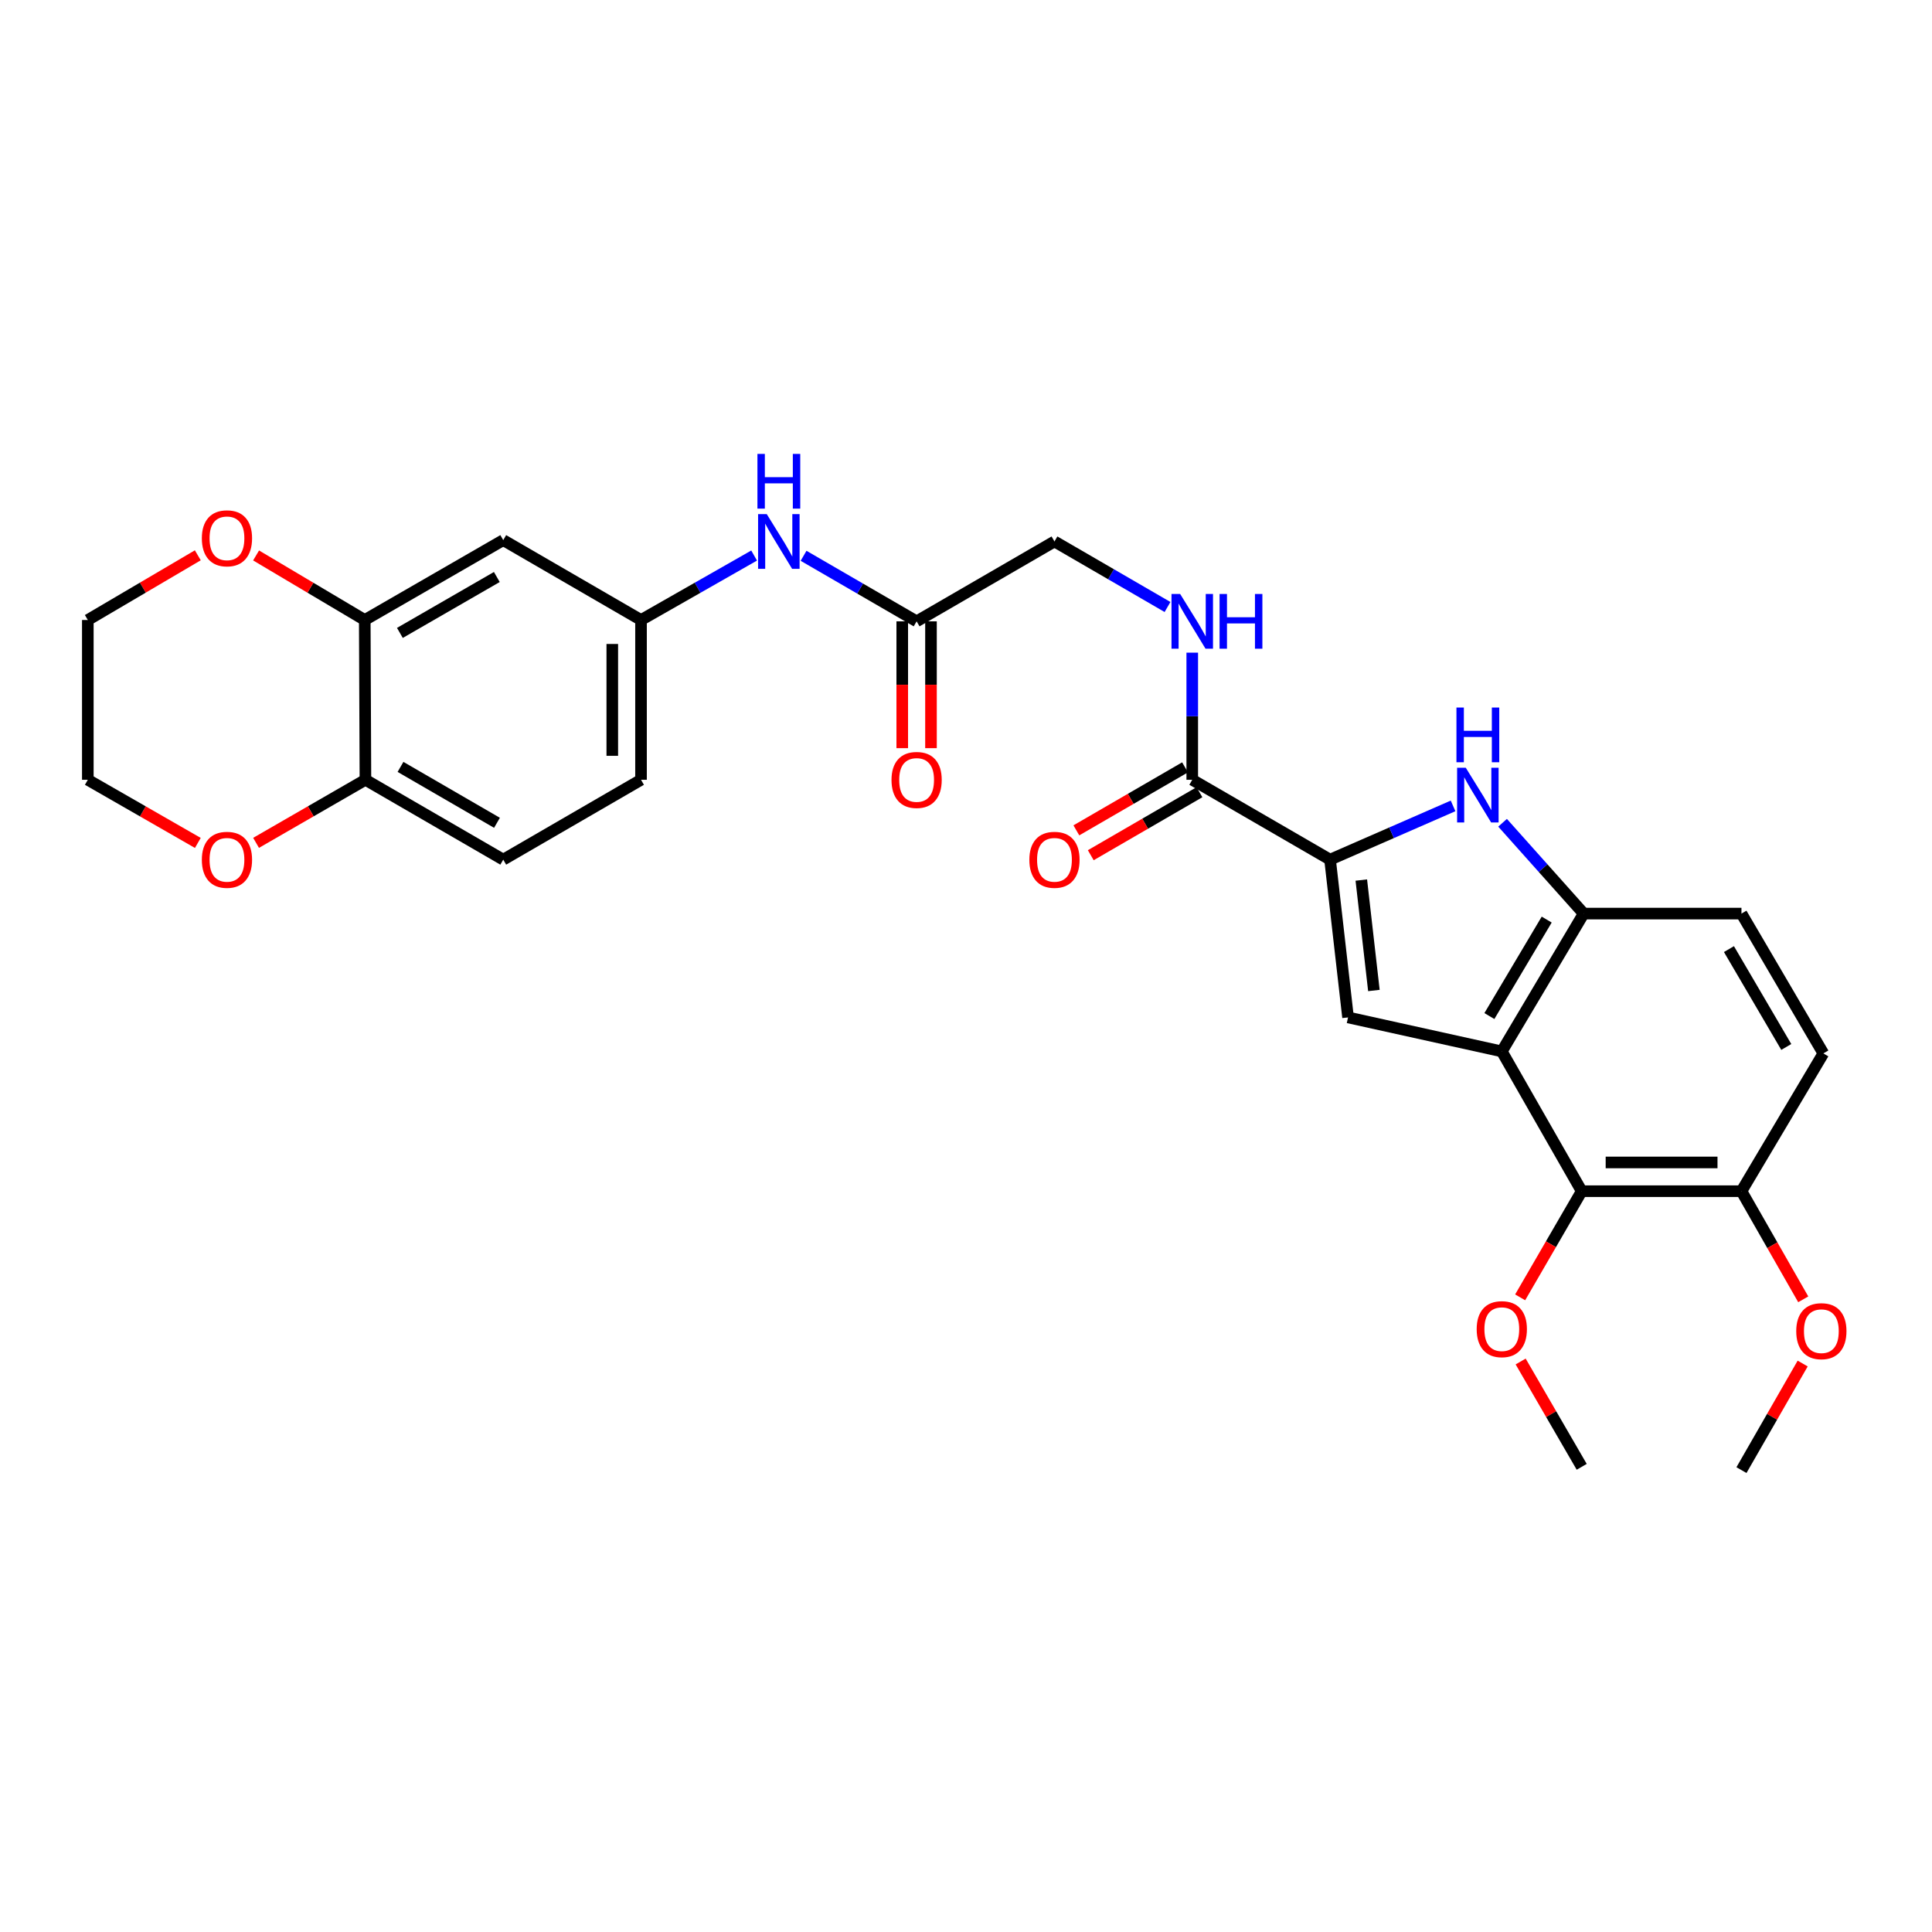 <?xml version='1.0' encoding='iso-8859-1'?>
<svg version='1.1' baseProfile='full'
              xmlns='http://www.w3.org/2000/svg'
                      xmlns:rdkit='http://www.rdkit.org/xml'
                      xmlns:xlink='http://www.w3.org/1999/xlink'
                  xml:space='preserve'
width='1000px' height='1000px' viewBox='0 0 1000 1000'>
<!-- END OF HEADER -->
<rect style='opacity:1.0;fill:#FFFFFF;stroke:none' width='1000' height='1000' x='0' y='0'> </rect>
<path class='bond-1' d='M 777.331,544.207 L 697.743,526.613' style='fill:none;fill-rule:evenodd;stroke:#000000;stroke-width:6px;stroke-linecap:butt;stroke-linejoin:miter;stroke-opacity:1' />
<path class='bond-3' d='M 777.331,544.207 L 819.715,472.874' style='fill:none;fill-rule:evenodd;stroke:#000000;stroke-width:6px;stroke-linecap:butt;stroke-linejoin:miter;stroke-opacity:1' />
<path class='bond-3' d='M 770.901,525.909 L 800.57,475.976' style='fill:none;fill-rule:evenodd;stroke:#000000;stroke-width:6px;stroke-linecap:butt;stroke-linejoin:miter;stroke-opacity:1' />
<path class='bond-5' d='M 777.331,544.207 L 818.691,616.556' style='fill:none;fill-rule:evenodd;stroke:#000000;stroke-width:6px;stroke-linecap:butt;stroke-linejoin:miter;stroke-opacity:1' />
<path class='bond-0' d='M 688.438,444.951 L 697.743,526.613' style='fill:none;fill-rule:evenodd;stroke:#000000;stroke-width:6px;stroke-linecap:butt;stroke-linejoin:miter;stroke-opacity:1' />
<path class='bond-0' d='M 704.613,455.517 L 711.126,512.68' style='fill:none;fill-rule:evenodd;stroke:#000000;stroke-width:6px;stroke-linecap:butt;stroke-linejoin:miter;stroke-opacity:1' />
<path class='bond-4' d='M 688.438,444.951 L 617.106,403.616' style='fill:none;fill-rule:evenodd;stroke:#000000;stroke-width:6px;stroke-linecap:butt;stroke-linejoin:miter;stroke-opacity:1' />
<path class='bond-29' d='M 688.438,444.951 L 720.273,431.044' style='fill:none;fill-rule:evenodd;stroke:#000000;stroke-width:6px;stroke-linecap:butt;stroke-linejoin:miter;stroke-opacity:1' />
<path class='bond-29' d='M 720.273,431.044 L 752.108,417.136' style='fill:none;fill-rule:evenodd;stroke:#0000FF;stroke-width:6px;stroke-linecap:butt;stroke-linejoin:miter;stroke-opacity:1' />
<path class='bond-2' d='M 777.731,425.862 L 798.723,449.368' style='fill:none;fill-rule:evenodd;stroke:#0000FF;stroke-width:6px;stroke-linecap:butt;stroke-linejoin:miter;stroke-opacity:1' />
<path class='bond-2' d='M 798.723,449.368 L 819.715,472.874' style='fill:none;fill-rule:evenodd;stroke:#000000;stroke-width:6px;stroke-linecap:butt;stroke-linejoin:miter;stroke-opacity:1' />
<path class='bond-15' d='M 819.715,472.874 L 901.377,472.874' style='fill:none;fill-rule:evenodd;stroke:#000000;stroke-width:6px;stroke-linecap:butt;stroke-linejoin:miter;stroke-opacity:1' />
<path class='bond-7' d='M 617.106,403.616 L 617.106,370.717' style='fill:none;fill-rule:evenodd;stroke:#000000;stroke-width:6px;stroke-linecap:butt;stroke-linejoin:miter;stroke-opacity:1' />
<path class='bond-7' d='M 617.106,370.717 L 617.106,337.817' style='fill:none;fill-rule:evenodd;stroke:#0000FF;stroke-width:6px;stroke-linecap:butt;stroke-linejoin:miter;stroke-opacity:1' />
<path class='bond-16' d='M 613.376,397.182 L 585.248,413.484' style='fill:none;fill-rule:evenodd;stroke:#000000;stroke-width:6px;stroke-linecap:butt;stroke-linejoin:miter;stroke-opacity:1' />
<path class='bond-16' d='M 585.248,413.484 L 557.121,429.787' style='fill:none;fill-rule:evenodd;stroke:#FF0000;stroke-width:6px;stroke-linecap:butt;stroke-linejoin:miter;stroke-opacity:1' />
<path class='bond-16' d='M 620.835,410.051 L 592.707,426.354' style='fill:none;fill-rule:evenodd;stroke:#000000;stroke-width:6px;stroke-linecap:butt;stroke-linejoin:miter;stroke-opacity:1' />
<path class='bond-16' d='M 592.707,426.354 L 564.58,442.657' style='fill:none;fill-rule:evenodd;stroke:#FF0000;stroke-width:6px;stroke-linecap:butt;stroke-linejoin:miter;stroke-opacity:1' />
<path class='bond-12' d='M 818.691,616.556 L 901.377,616.556' style='fill:none;fill-rule:evenodd;stroke:#000000;stroke-width:6px;stroke-linecap:butt;stroke-linejoin:miter;stroke-opacity:1' />
<path class='bond-12' d='M 831.094,601.681 L 888.974,601.681' style='fill:none;fill-rule:evenodd;stroke:#000000;stroke-width:6px;stroke-linecap:butt;stroke-linejoin:miter;stroke-opacity:1' />
<path class='bond-22' d='M 818.691,616.556 L 802.76,644.031' style='fill:none;fill-rule:evenodd;stroke:#000000;stroke-width:6px;stroke-linecap:butt;stroke-linejoin:miter;stroke-opacity:1' />
<path class='bond-22' d='M 802.76,644.031 L 786.829,671.507' style='fill:none;fill-rule:evenodd;stroke:#FF0000;stroke-width:6px;stroke-linecap:butt;stroke-linejoin:miter;stroke-opacity:1' />
<path class='bond-6' d='M 188.797,320.913 L 260.476,279.569' style='fill:none;fill-rule:evenodd;stroke:#000000;stroke-width:6px;stroke-linecap:butt;stroke-linejoin:miter;stroke-opacity:1' />
<path class='bond-6' d='M 206.981,327.596 L 257.156,298.656' style='fill:none;fill-rule:evenodd;stroke:#000000;stroke-width:6px;stroke-linecap:butt;stroke-linejoin:miter;stroke-opacity:1' />
<path class='bond-14' d='M 188.797,320.913 L 160.672,304.206' style='fill:none;fill-rule:evenodd;stroke:#000000;stroke-width:6px;stroke-linecap:butt;stroke-linejoin:miter;stroke-opacity:1' />
<path class='bond-14' d='M 160.672,304.206 L 132.547,287.499' style='fill:none;fill-rule:evenodd;stroke:#FF0000;stroke-width:6px;stroke-linecap:butt;stroke-linejoin:miter;stroke-opacity:1' />
<path class='bond-31' d='M 188.797,320.913 L 189.144,403.616' style='fill:none;fill-rule:evenodd;stroke:#000000;stroke-width:6px;stroke-linecap:butt;stroke-linejoin:miter;stroke-opacity:1' />
<path class='bond-20' d='M 604.305,314.185 L 575.047,297.22' style='fill:none;fill-rule:evenodd;stroke:#0000FF;stroke-width:6px;stroke-linecap:butt;stroke-linejoin:miter;stroke-opacity:1' />
<path class='bond-20' d='M 575.047,297.22 L 545.79,280.255' style='fill:none;fill-rule:evenodd;stroke:#000000;stroke-width:6px;stroke-linecap:butt;stroke-linejoin:miter;stroke-opacity:1' />
<path class='bond-8' d='M 260.476,279.569 L 331.792,320.913' style='fill:none;fill-rule:evenodd;stroke:#000000;stroke-width:6px;stroke-linecap:butt;stroke-linejoin:miter;stroke-opacity:1' />
<path class='bond-9' d='M 474.441,321.607 L 545.79,280.255' style='fill:none;fill-rule:evenodd;stroke:#000000;stroke-width:6px;stroke-linecap:butt;stroke-linejoin:miter;stroke-opacity:1' />
<path class='bond-11' d='M 474.441,321.607 L 445.183,304.642' style='fill:none;fill-rule:evenodd;stroke:#000000;stroke-width:6px;stroke-linecap:butt;stroke-linejoin:miter;stroke-opacity:1' />
<path class='bond-11' d='M 445.183,304.642 L 415.926,287.678' style='fill:none;fill-rule:evenodd;stroke:#0000FF;stroke-width:6px;stroke-linecap:butt;stroke-linejoin:miter;stroke-opacity:1' />
<path class='bond-18' d='M 467.003,321.607 L 467.003,354.426' style='fill:none;fill-rule:evenodd;stroke:#000000;stroke-width:6px;stroke-linecap:butt;stroke-linejoin:miter;stroke-opacity:1' />
<path class='bond-18' d='M 467.003,354.426 L 467.003,387.246' style='fill:none;fill-rule:evenodd;stroke:#FF0000;stroke-width:6px;stroke-linecap:butt;stroke-linejoin:miter;stroke-opacity:1' />
<path class='bond-18' d='M 481.878,321.607 L 481.878,354.426' style='fill:none;fill-rule:evenodd;stroke:#000000;stroke-width:6px;stroke-linecap:butt;stroke-linejoin:miter;stroke-opacity:1' />
<path class='bond-18' d='M 481.878,354.426 L 481.878,387.246' style='fill:none;fill-rule:evenodd;stroke:#FF0000;stroke-width:6px;stroke-linecap:butt;stroke-linejoin:miter;stroke-opacity:1' />
<path class='bond-10' d='M 189.144,403.616 L 260.476,444.951' style='fill:none;fill-rule:evenodd;stroke:#000000;stroke-width:6px;stroke-linecap:butt;stroke-linejoin:miter;stroke-opacity:1' />
<path class='bond-10' d='M 207.302,396.946 L 257.234,425.881' style='fill:none;fill-rule:evenodd;stroke:#000000;stroke-width:6px;stroke-linecap:butt;stroke-linejoin:miter;stroke-opacity:1' />
<path class='bond-17' d='M 189.144,403.616 L 160.843,419.939' style='fill:none;fill-rule:evenodd;stroke:#000000;stroke-width:6px;stroke-linecap:butt;stroke-linejoin:miter;stroke-opacity:1' />
<path class='bond-17' d='M 160.843,419.939 L 132.541,436.261' style='fill:none;fill-rule:evenodd;stroke:#FF0000;stroke-width:6px;stroke-linecap:butt;stroke-linejoin:miter;stroke-opacity:1' />
<path class='bond-13' d='M 390.332,287.547 L 361.062,304.23' style='fill:none;fill-rule:evenodd;stroke:#0000FF;stroke-width:6px;stroke-linecap:butt;stroke-linejoin:miter;stroke-opacity:1' />
<path class='bond-13' d='M 361.062,304.23 L 331.792,320.913' style='fill:none;fill-rule:evenodd;stroke:#000000;stroke-width:6px;stroke-linecap:butt;stroke-linejoin:miter;stroke-opacity:1' />
<path class='bond-19' d='M 901.377,616.556 L 943.77,545.24' style='fill:none;fill-rule:evenodd;stroke:#000000;stroke-width:6px;stroke-linecap:butt;stroke-linejoin:miter;stroke-opacity:1' />
<path class='bond-24' d='M 901.377,616.556 L 917.367,644.541' style='fill:none;fill-rule:evenodd;stroke:#000000;stroke-width:6px;stroke-linecap:butt;stroke-linejoin:miter;stroke-opacity:1' />
<path class='bond-24' d='M 917.367,644.541 L 933.357,672.525' style='fill:none;fill-rule:evenodd;stroke:#FF0000;stroke-width:6px;stroke-linecap:butt;stroke-linejoin:miter;stroke-opacity:1' />
<path class='bond-23' d='M 331.792,320.913 L 331.792,403.616' style='fill:none;fill-rule:evenodd;stroke:#000000;stroke-width:6px;stroke-linecap:butt;stroke-linejoin:miter;stroke-opacity:1' />
<path class='bond-23' d='M 316.918,333.318 L 316.918,391.211' style='fill:none;fill-rule:evenodd;stroke:#000000;stroke-width:6px;stroke-linecap:butt;stroke-linejoin:miter;stroke-opacity:1' />
<path class='bond-25' d='M 102.384,287.422 L 73.919,304.167' style='fill:none;fill-rule:evenodd;stroke:#FF0000;stroke-width:6px;stroke-linecap:butt;stroke-linejoin:miter;stroke-opacity:1' />
<path class='bond-25' d='M 73.919,304.167 L 45.455,320.913' style='fill:none;fill-rule:evenodd;stroke:#000000;stroke-width:6px;stroke-linecap:butt;stroke-linejoin:miter;stroke-opacity:1' />
<path class='bond-30' d='M 901.377,472.874 L 943.77,545.24' style='fill:none;fill-rule:evenodd;stroke:#000000;stroke-width:6px;stroke-linecap:butt;stroke-linejoin:miter;stroke-opacity:1' />
<path class='bond-30' d='M 894.902,491.248 L 924.577,541.904' style='fill:none;fill-rule:evenodd;stroke:#000000;stroke-width:6px;stroke-linecap:butt;stroke-linejoin:miter;stroke-opacity:1' />
<path class='bond-26' d='M 102.397,436.298 L 73.926,419.957' style='fill:none;fill-rule:evenodd;stroke:#FF0000;stroke-width:6px;stroke-linecap:butt;stroke-linejoin:miter;stroke-opacity:1' />
<path class='bond-26' d='M 73.926,419.957 L 45.455,403.616' style='fill:none;fill-rule:evenodd;stroke:#000000;stroke-width:6px;stroke-linecap:butt;stroke-linejoin:miter;stroke-opacity:1' />
<path class='bond-21' d='M 260.476,444.951 L 331.792,403.616' style='fill:none;fill-rule:evenodd;stroke:#000000;stroke-width:6px;stroke-linecap:butt;stroke-linejoin:miter;stroke-opacity:1' />
<path class='bond-27' d='M 787.084,704.709 L 802.887,731.965' style='fill:none;fill-rule:evenodd;stroke:#FF0000;stroke-width:6px;stroke-linecap:butt;stroke-linejoin:miter;stroke-opacity:1' />
<path class='bond-27' d='M 802.887,731.965 L 818.691,759.22' style='fill:none;fill-rule:evenodd;stroke:#000000;stroke-width:6px;stroke-linecap:butt;stroke-linejoin:miter;stroke-opacity:1' />
<path class='bond-28' d='M 933.06,705.765 L 917.219,733.348' style='fill:none;fill-rule:evenodd;stroke:#FF0000;stroke-width:6px;stroke-linecap:butt;stroke-linejoin:miter;stroke-opacity:1' />
<path class='bond-28' d='M 917.219,733.348 L 901.377,760.931' style='fill:none;fill-rule:evenodd;stroke:#000000;stroke-width:6px;stroke-linecap:butt;stroke-linejoin:miter;stroke-opacity:1' />
<path class='bond-32' d='M 45.455,320.913 L 45.455,403.616' style='fill:none;fill-rule:evenodd;stroke:#000000;stroke-width:6px;stroke-linecap:butt;stroke-linejoin:miter;stroke-opacity:1' />
<path  class='atom-3' d='M 758.675 397.373
L 767.955 412.373
Q 768.875 413.853, 770.355 416.533
Q 771.835 419.213, 771.915 419.373
L 771.915 397.373
L 775.675 397.373
L 775.675 425.693
L 771.795 425.693
L 761.835 409.293
Q 760.675 407.373, 759.435 405.173
Q 758.235 402.973, 757.875 402.293
L 757.875 425.693
L 754.195 425.693
L 754.195 397.373
L 758.675 397.373
' fill='#0000FF'/>
<path  class='atom-3' d='M 753.855 366.221
L 757.695 366.221
L 757.695 378.261
L 772.175 378.261
L 772.175 366.221
L 776.015 366.221
L 776.015 394.541
L 772.175 394.541
L 772.175 381.461
L 757.695 381.461
L 757.695 394.541
L 753.855 394.541
L 753.855 366.221
' fill='#0000FF'/>
<path  class='atom-8' d='M 610.846 307.447
L 620.126 322.447
Q 621.046 323.927, 622.526 326.607
Q 624.006 329.287, 624.086 329.447
L 624.086 307.447
L 627.846 307.447
L 627.846 335.767
L 623.966 335.767
L 614.006 319.367
Q 612.846 317.447, 611.606 315.247
Q 610.406 313.047, 610.046 312.367
L 610.046 335.767
L 606.366 335.767
L 606.366 307.447
L 610.846 307.447
' fill='#0000FF'/>
<path  class='atom-8' d='M 631.246 307.447
L 635.086 307.447
L 635.086 319.487
L 649.566 319.487
L 649.566 307.447
L 653.406 307.447
L 653.406 335.767
L 649.566 335.767
L 649.566 322.687
L 635.086 322.687
L 635.086 335.767
L 631.246 335.767
L 631.246 307.447
' fill='#0000FF'/>
<path  class='atom-12' d='M 396.865 266.095
L 406.145 281.095
Q 407.065 282.575, 408.545 285.255
Q 410.025 287.935, 410.105 288.095
L 410.105 266.095
L 413.865 266.095
L 413.865 294.415
L 409.985 294.415
L 400.025 278.015
Q 398.865 276.095, 397.625 273.895
Q 396.425 271.695, 396.065 271.015
L 396.065 294.415
L 392.385 294.415
L 392.385 266.095
L 396.865 266.095
' fill='#0000FF'/>
<path  class='atom-12' d='M 392.045 234.943
L 395.885 234.943
L 395.885 246.983
L 410.365 246.983
L 410.365 234.943
L 414.205 234.943
L 414.205 263.263
L 410.365 263.263
L 410.365 250.183
L 395.885 250.183
L 395.885 263.263
L 392.045 263.263
L 392.045 234.943
' fill='#0000FF'/>
<path  class='atom-15' d='M 104.473 278.625
Q 104.473 271.825, 107.833 268.025
Q 111.193 264.225, 117.473 264.225
Q 123.753 264.225, 127.113 268.025
Q 130.473 271.825, 130.473 278.625
Q 130.473 285.505, 127.073 289.425
Q 123.673 293.305, 117.473 293.305
Q 111.233 293.305, 107.833 289.425
Q 104.473 285.545, 104.473 278.625
M 117.473 290.105
Q 121.793 290.105, 124.113 287.225
Q 126.473 284.305, 126.473 278.625
Q 126.473 273.065, 124.113 270.265
Q 121.793 267.425, 117.473 267.425
Q 113.153 267.425, 110.793 270.225
Q 108.473 273.025, 108.473 278.625
Q 108.473 284.345, 110.793 287.225
Q 113.153 290.105, 117.473 290.105
' fill='#FF0000'/>
<path  class='atom-17' d='M 532.79 445.031
Q 532.79 438.231, 536.15 434.431
Q 539.51 430.631, 545.79 430.631
Q 552.07 430.631, 555.43 434.431
Q 558.79 438.231, 558.79 445.031
Q 558.79 451.911, 555.39 455.831
Q 551.99 459.711, 545.79 459.711
Q 539.55 459.711, 536.15 455.831
Q 532.79 451.951, 532.79 445.031
M 545.79 456.511
Q 550.11 456.511, 552.43 453.631
Q 554.79 450.711, 554.79 445.031
Q 554.79 439.471, 552.43 436.671
Q 550.11 433.831, 545.79 433.831
Q 541.47 433.831, 539.11 436.631
Q 536.79 439.431, 536.79 445.031
Q 536.79 450.751, 539.11 453.631
Q 541.47 456.511, 545.79 456.511
' fill='#FF0000'/>
<path  class='atom-18' d='M 104.473 445.031
Q 104.473 438.231, 107.833 434.431
Q 111.193 430.631, 117.473 430.631
Q 123.753 430.631, 127.113 434.431
Q 130.473 438.231, 130.473 445.031
Q 130.473 451.911, 127.073 455.831
Q 123.673 459.711, 117.473 459.711
Q 111.233 459.711, 107.833 455.831
Q 104.473 451.951, 104.473 445.031
M 117.473 456.511
Q 121.793 456.511, 124.113 453.631
Q 126.473 450.711, 126.473 445.031
Q 126.473 439.471, 124.113 436.671
Q 121.793 433.831, 117.473 433.831
Q 113.153 433.831, 110.793 436.631
Q 108.473 439.431, 108.473 445.031
Q 108.473 450.751, 110.793 453.631
Q 113.153 456.511, 117.473 456.511
' fill='#FF0000'/>
<path  class='atom-19' d='M 461.441 403.696
Q 461.441 396.896, 464.801 393.096
Q 468.161 389.296, 474.441 389.296
Q 480.721 389.296, 484.081 393.096
Q 487.441 396.896, 487.441 403.696
Q 487.441 410.576, 484.041 414.496
Q 480.641 418.376, 474.441 418.376
Q 468.201 418.376, 464.801 414.496
Q 461.441 410.616, 461.441 403.696
M 474.441 415.176
Q 478.761 415.176, 481.081 412.296
Q 483.441 409.376, 483.441 403.696
Q 483.441 398.136, 481.081 395.336
Q 478.761 392.496, 474.441 392.496
Q 470.121 392.496, 467.761 395.296
Q 465.441 398.096, 465.441 403.696
Q 465.441 409.416, 467.761 412.296
Q 470.121 415.176, 474.441 415.176
' fill='#FF0000'/>
<path  class='atom-23' d='M 764.331 687.968
Q 764.331 681.168, 767.691 677.368
Q 771.051 673.568, 777.331 673.568
Q 783.611 673.568, 786.971 677.368
Q 790.331 681.168, 790.331 687.968
Q 790.331 694.848, 786.931 698.768
Q 783.531 702.648, 777.331 702.648
Q 771.091 702.648, 767.691 698.768
Q 764.331 694.888, 764.331 687.968
M 777.331 699.448
Q 781.651 699.448, 783.971 696.568
Q 786.331 693.648, 786.331 687.968
Q 786.331 682.408, 783.971 679.608
Q 781.651 676.768, 777.331 676.768
Q 773.011 676.768, 770.651 679.568
Q 768.331 682.368, 768.331 687.968
Q 768.331 693.688, 770.651 696.568
Q 773.011 699.448, 777.331 699.448
' fill='#FF0000'/>
<path  class='atom-25' d='M 929.729 689.009
Q 929.729 682.209, 933.089 678.409
Q 936.449 674.609, 942.729 674.609
Q 949.009 674.609, 952.369 678.409
Q 955.729 682.209, 955.729 689.009
Q 955.729 695.889, 952.329 699.809
Q 948.929 703.689, 942.729 703.689
Q 936.489 703.689, 933.089 699.809
Q 929.729 695.929, 929.729 689.009
M 942.729 700.489
Q 947.049 700.489, 949.369 697.609
Q 951.729 694.689, 951.729 689.009
Q 951.729 683.449, 949.369 680.649
Q 947.049 677.809, 942.729 677.809
Q 938.409 677.809, 936.049 680.609
Q 933.729 683.409, 933.729 689.009
Q 933.729 694.729, 936.049 697.609
Q 938.409 700.489, 942.729 700.489
' fill='#FF0000'/>
</svg>
